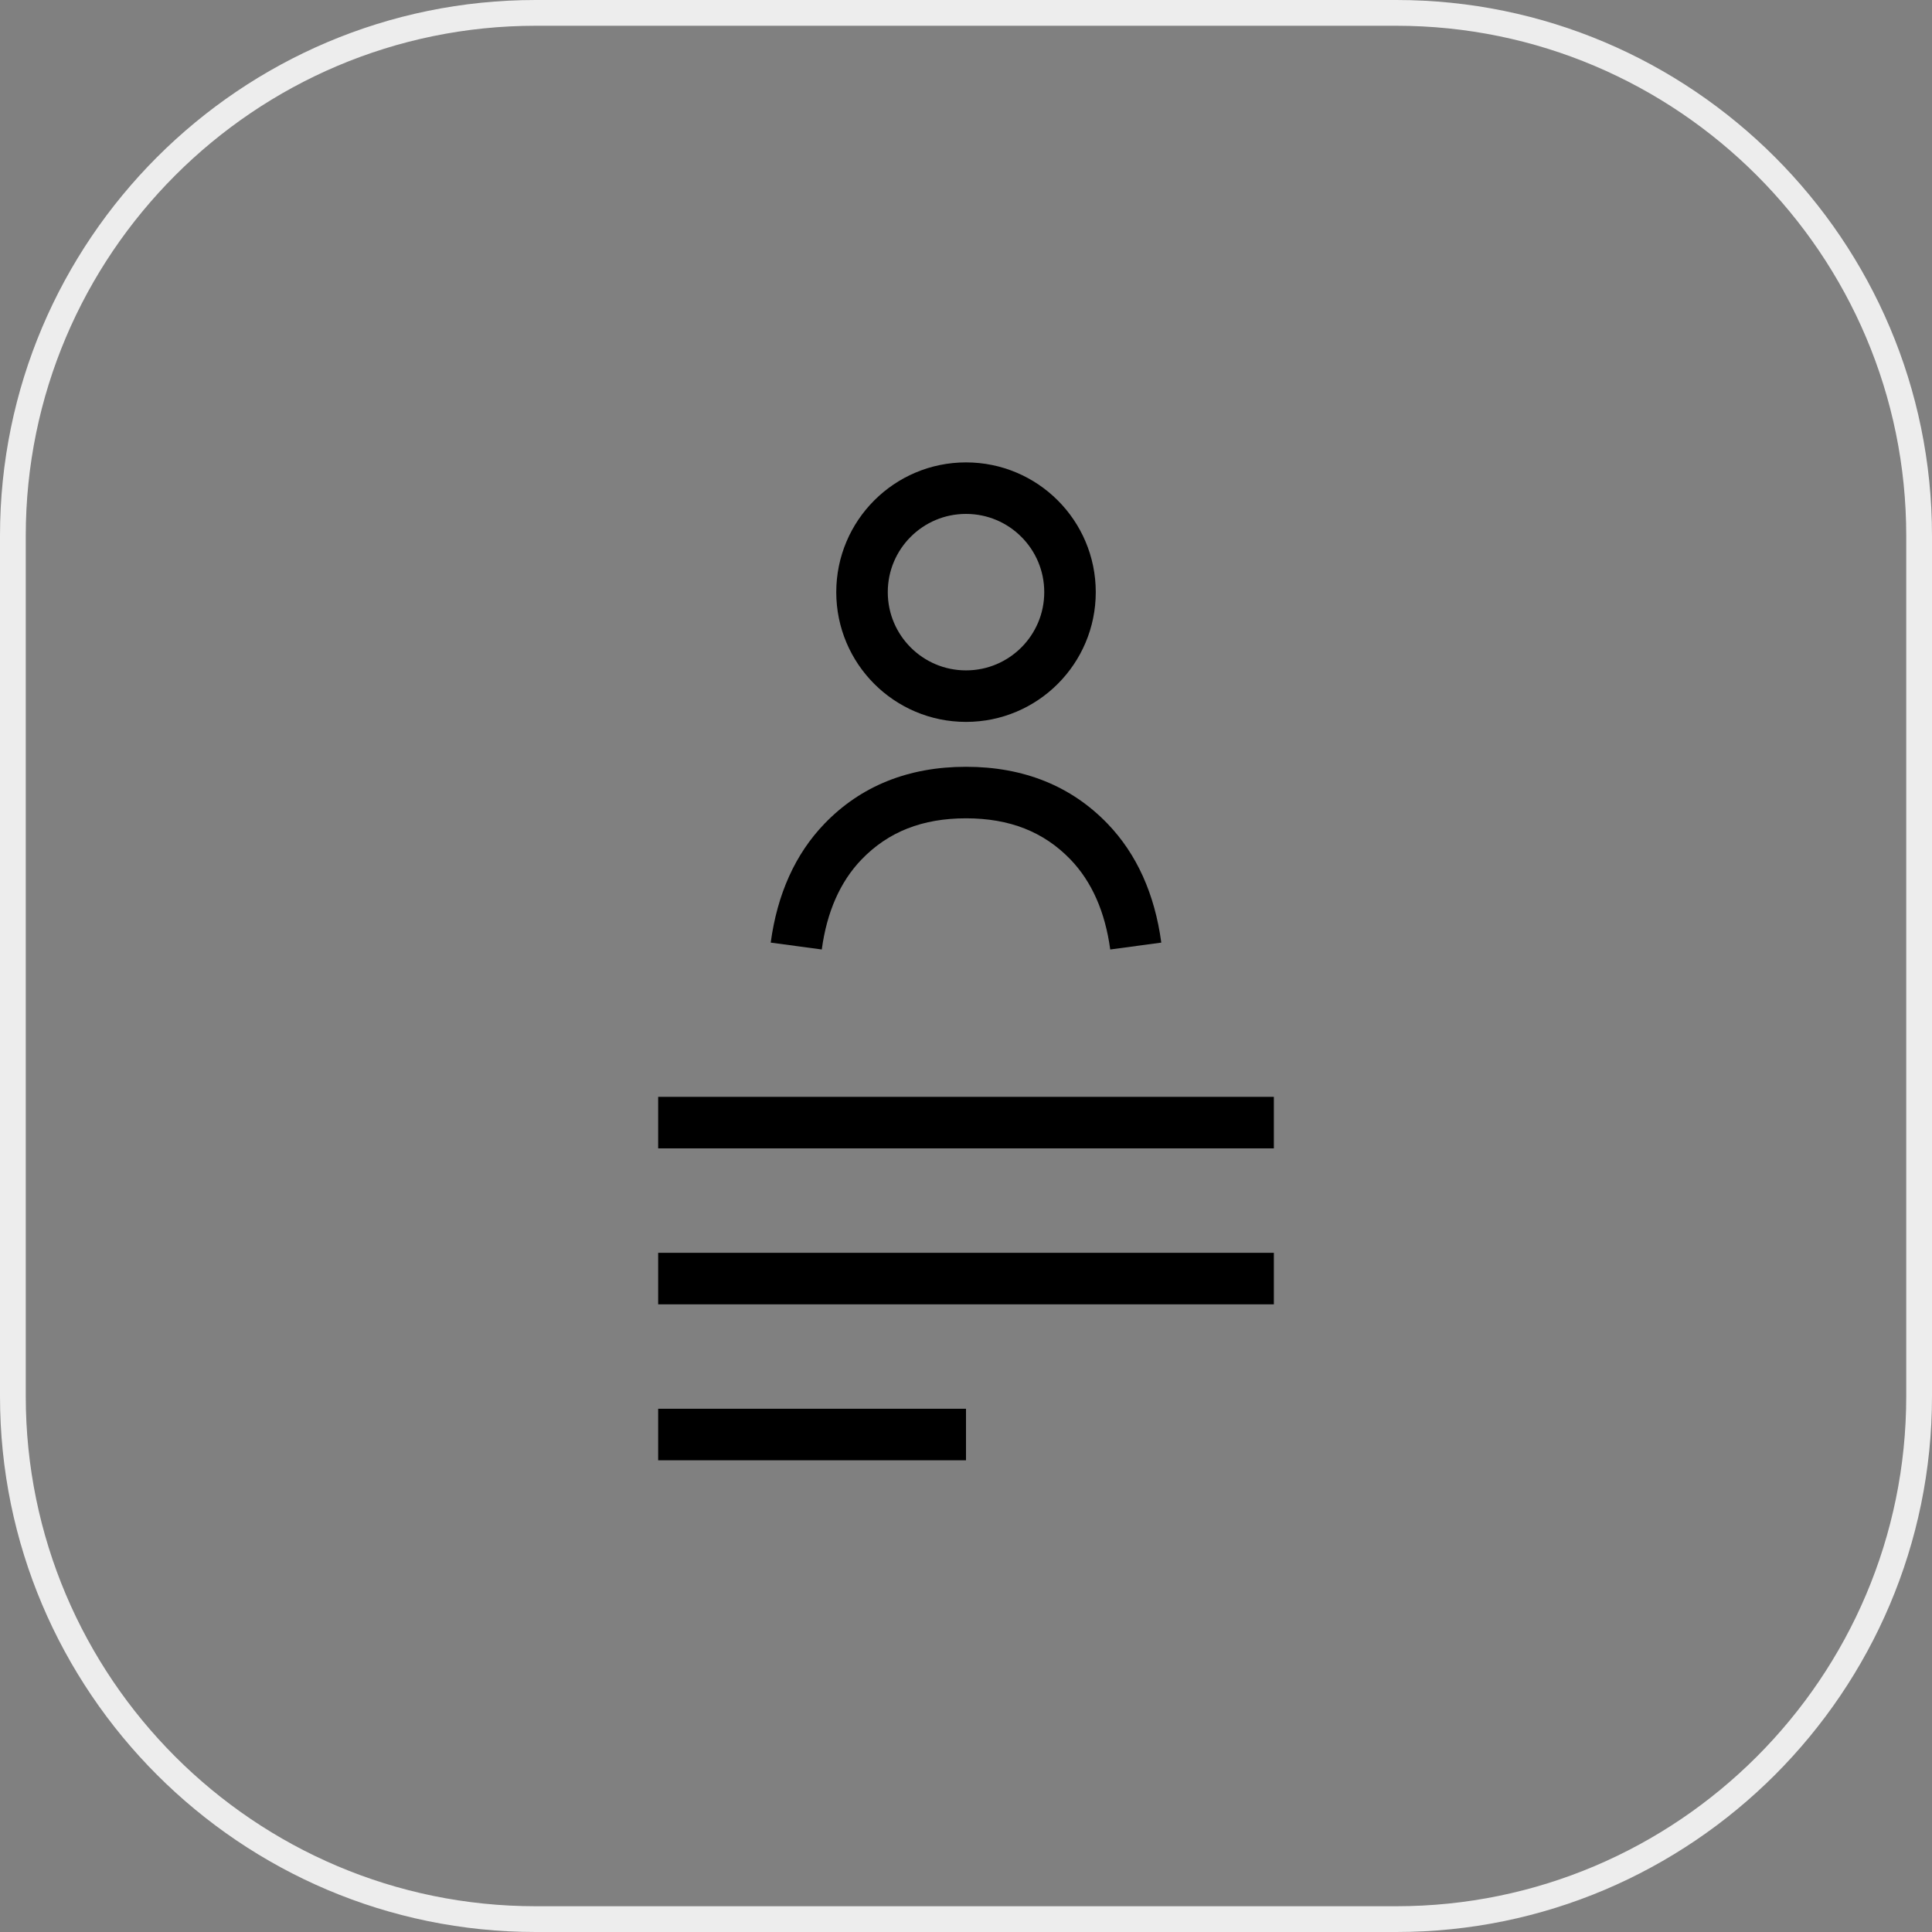 <?xml version="1.0" encoding="utf-8"?>
<!-- Generator: Adobe Illustrator 24.3.0, SVG Export Plug-In . SVG Version: 6.00 Build 0)  -->
<svg version="1.1" id="main" xmlns="http://www.w3.org/2000/svg" xmlns:xlink="http://www.w3.org/1999/xlink" x="0px" y="0px"
	 viewBox="0 0 150 150" style="enable-background:new 0 0 150 150;" xml:space="preserve">
<rect x="0" y="0" width="150" height="150" fill="#808080" stroke="none"/>
<style type="text/css">
	.st0{fill:#EDEDED;}
	.st1{fill:none;stroke:#000000;stroke-width:4;stroke-miterlimit:10;}
</style>
<path class="st0" d="M108.408,150H41.593C18.658,150,0,131.342,0,108.408V41.593
	C0,18.658,18.658,0,41.593,0h66.815C131.342,0,150,18.658,150,41.593v66.815
	C150,131.342,131.342,150,108.408,150z M41.593,2C19.762,2,2,19.762,2,41.593v66.815
	C2,130.239,19.762,148,41.593,148h66.815C130.239,148,148,130.239,148,108.408V41.593
	C148,19.762,130.239,2,108.408,2H41.593z"/>
<g>
	<rect x="51.1" y="97.268" width="47.802" height="4"/>
	<rect x="51.1" y="85.159" width="47.802" height="4"/>
	<rect x="51.1" y="109.376" width="23.9" height="4"/>
</g>
<path d="M86.198,73.718c-0.394-2.919-1.433-5.27-3.086-6.988
	c-2.072-2.15-4.726-3.196-8.111-3.196c-3.387,0-6.04,1.046-8.112,3.197
	c-1.655,1.719-2.693,4.069-3.086,6.986l-3.965-0.533
	c0.509-3.778,1.912-6.883,4.17-9.228c2.826-2.936,6.525-4.423,10.993-4.423
	s8.166,1.487,10.992,4.422c2.257,2.344,3.659,5.448,4.17,9.228L86.198,73.718z"/>
<circle class="st1" cx="75.001" cy="45.974" r="8.074"/>
</svg>
